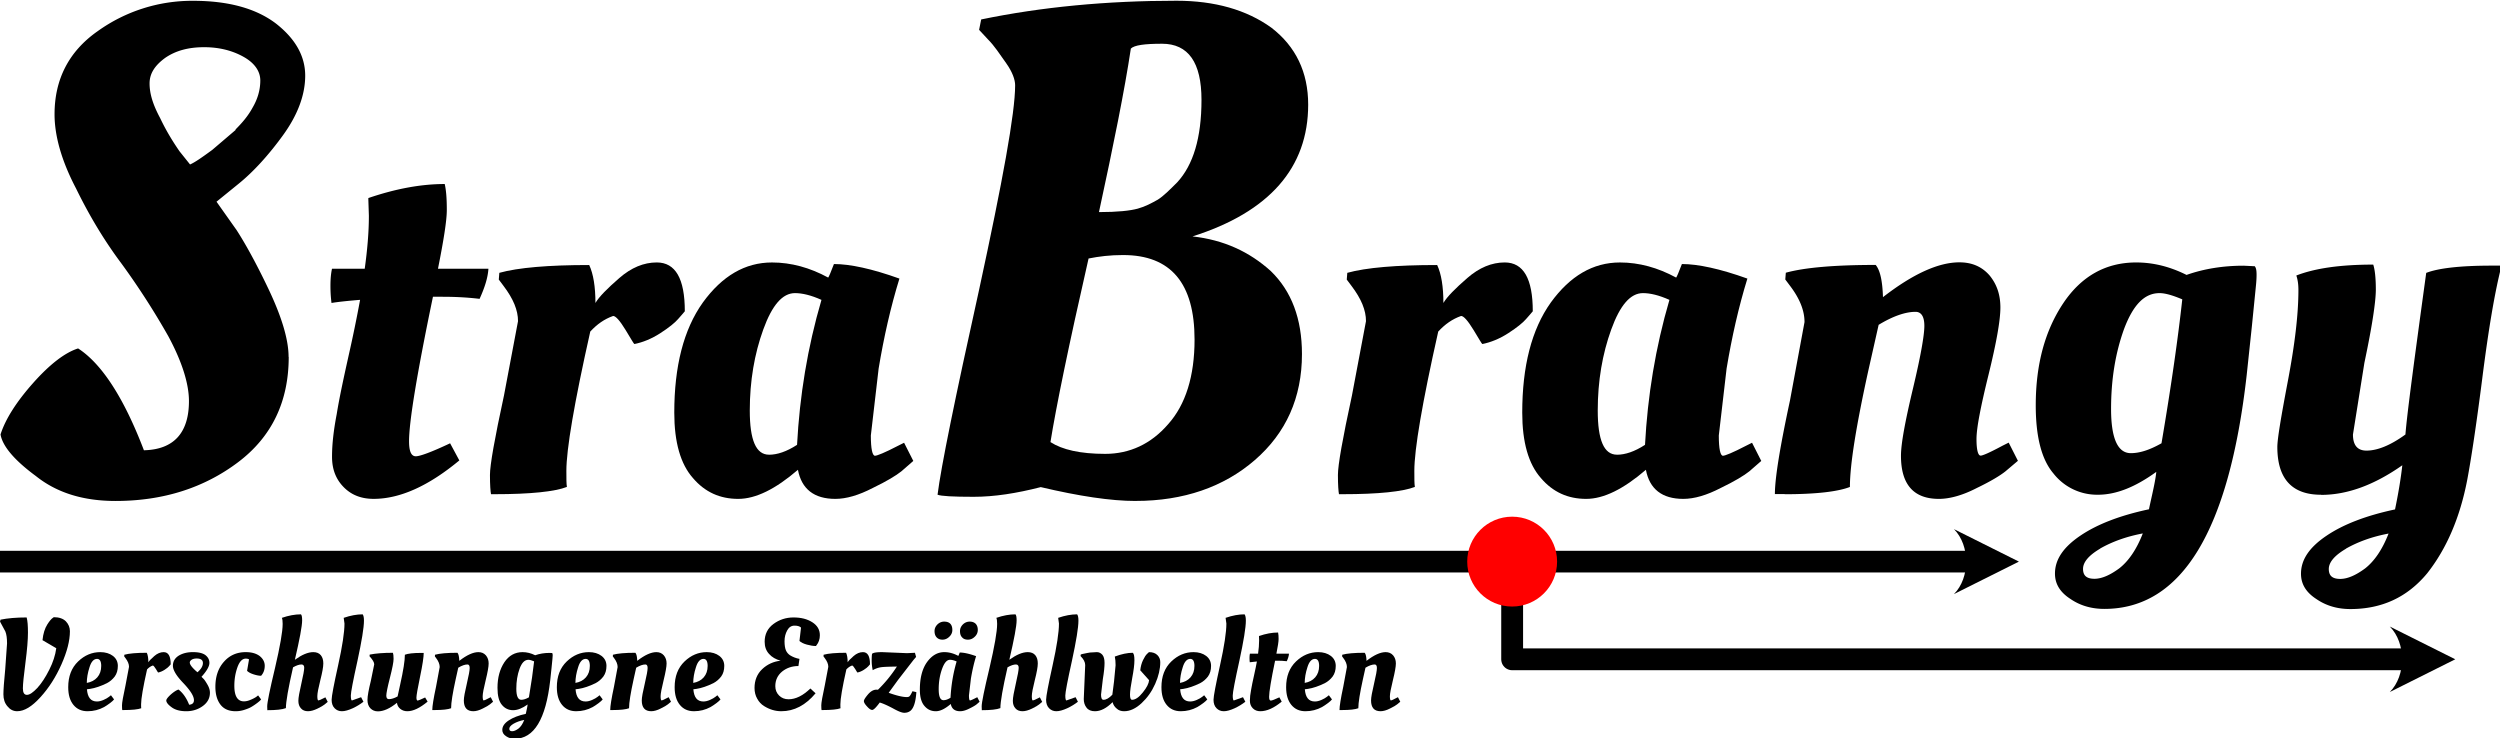 <svg xmlns="http://www.w3.org/2000/svg" xmlns:xlink="http://www.w3.org/1999/xlink" width="100%" height="100%" viewBox="0 0 640 189" fill-rule="evenodd" stroke-linecap="round" stroke-linejoin="round" stroke-miterlimit="1.5"><g transform="matrix(.665 0 0 .665 -46.257 -225.903)"><g transform="matrix(5.072 0 0 5.072 -1858.32 -2085.73)" fill-rule="nonzero"><path d="M402.016 505.287c0 3.365-1.262 6.047-3.838 7.992s-5.68 2.945-9.307 2.945c-2.47 0-4.47-.63-6.047-1.893-1.63-1.2-2.524-2.26-2.682-3.155.368-1.157 1.2-2.47 2.47-3.9s2.42-2.314 3.418-2.63c1.788 1.157 3.47 3.733 4.995 7.73 2.26-.053 3.418-1.315 3.418-3.733 0-1.315-.526-2.997-1.577-4.943a57.26 57.26 0 0 0-3.523-5.468c-1.262-1.683-2.42-3.576-3.47-5.73-1.104-2.103-1.63-3.996-1.63-5.626 0-2.682 1.104-4.785 3.26-6.3a12.29 12.29 0 0 1 7.256-2.314c2.682 0 4.785.578 6.3 1.735 1.472 1.157 2.208 2.47 2.208 3.944s-.578 2.997-1.683 4.522-2.26 2.787-3.365 3.68l-1.683 1.367 1.525 2.156c.578.894 1.42 2.366 2.42 4.47s1.525 3.838 1.525 5.153zm-4.05-17.247c.473-.473.946-1 1.315-1.683.368-.63.578-1.315.578-2.05 0-.684-.42-1.315-1.262-1.788s-1.84-.736-2.997-.736c-1.2 0-2.156.263-2.945.8-.8.578-1.2 1.2-1.2 1.946 0 .8.263 1.63.8 2.63.473 1 1 1.84 1.472 2.524l.8 1c.368-.158.894-.526 1.683-1.104l1.788-1.525zm19.207 10.556c-.04.67-.276 1.42-.67 2.287-.986-.118-1.932-.158-2.84-.158h-.7c-1.223 5.876-1.814 9.504-1.814 10.963 0 .75.158 1.144.513 1.144.315 0 1.183-.315 2.603-.986l.7 1.3c-2.327 1.932-4.496 2.918-6.507 2.918-.907 0-1.656-.276-2.248-.868s-.907-1.34-.907-2.327c0-.946.118-2 .355-3.234.197-1.223.513-2.682.907-4.456a104.88 104.88 0 0 0 .868-4.22c-.986.08-1.696.158-2.17.237-.04-.315-.08-.75-.08-1.3 0-.513.04-.946.118-1.3h2.484c.197-1.42.315-2.76.315-4.022l-.04-1.223v-.118c2.05-.7 3.983-1.065 5.797-1.065.118.513.158 1.183.158 1.972s-.237 2.287-.67 4.456h3.825z"/><use xlink:href="#B"/><use xlink:href="#C"/><path d="M466.3 516.224c-1.893 0-4.312-.368-7.204-1.052-1.84.473-3.523.736-5.1.736s-2.47-.053-2.734-.158c.263-2.103 1.315-7.256 3.155-15.564 1.788-8.255 2.734-13.408 2.734-15.512 0-.42-.2-1-.684-1.683s-.894-1.315-1.367-1.788l-.684-.736.158-.79c4.575-.946 9.517-1.42 14.828-1.42 2.892 0 5.31.684 7.204 2.05 1.84 1.42 2.787 3.365 2.787 5.837 0 4.785-2.945 8.15-8.78 10 2.366.263 4.312 1.157 5.942 2.63 1.577 1.525 2.366 3.628 2.366 6.3 0 3.313-1.21 5.994-3.576 8.045s-5.416 3.102-9.044 3.102zm-.946-18.666c-1 0-1.84.105-2.63.263-1.525 6.678-2.47 11.305-2.892 13.934.894.578 2.26.894 4.154.894 1.84 0 3.47-.736 4.785-2.26 1.315-1.472 1.998-3.628 1.998-6.415 0-4.26-1.788-6.415-5.416-6.415zm2.945-16.037c-1.315 0-2.103.105-2.366.368-.473 3.155-1.315 7.31-2.42 12.41 1.42 0 2.366-.105 2.945-.263s1.052-.42 1.525-.684c.42-.263.894-.736 1.472-1.315 1.21-1.315 1.84-3.365 1.84-6.257 0-2.84-1-4.26-2.997-4.26z"/><use xlink:href="#B" x="64.36"/><use xlink:href="#C" x="64.36"/><path d="M515.566 515.7h-.75c0-1.223.394-3.6 1.144-7.098l1.104-5.955c0-.868-.355-1.775-1.104-2.76l-.355-.473.04-.513c1.42-.394 3.707-.592 6.822-.592.355.434.513 1.262.552 2.445 2.287-1.775 4.22-2.642 5.797-2.642.946 0 1.696.315 2.287.986.552.67.828 1.46.828 2.445s-.315 2.72-.907 5.127-.907 4.022-.907 4.85.118 1.262.315 1.262c.158 0 .7-.237 1.656-.75l.473-.237.7 1.38-.946.8c-.394.315-1.104.75-2.17 1.262-1.065.552-2.05.828-2.88.828-1.932 0-2.88-1.104-2.88-3.273 0-.907.315-2.603.907-5.087s.868-4.062.868-4.772-.237-1.065-.67-1.065c-.75 0-1.696.315-2.8.986l-.8 3.55c-.907 4.14-1.38 7.06-1.38 8.755-.907.355-2.563.552-4.97.552zm23.938 4.142c-.868.513-1.3 1.025-1.3 1.538s.276.75.868.75c.552 0 1.183-.276 1.893-.8.7-.552 1.3-1.42 1.775-2.642-1.262.237-2.327.63-3.234 1.144zm11.713-21.453c.118.118.158.315.158.67 0 .394-.04.75-.08 1.144l-.276 2.76-.394 3.707c-1.34 11.83-4.93 17.746-10.805 17.746-.946 0-1.814-.237-2.563-.75-.8-.513-1.183-1.144-1.183-1.932 0-1.065.63-2 1.932-2.88s3.037-1.538 5.206-2c0-.04.08-.394.237-1.104s.276-1.3.315-1.735c-1.577 1.144-3.037 1.735-4.417 1.735a4.2 4.2 0 0 1-3.392-1.617c-.907-1.065-1.34-2.8-1.34-5.166 0-3.115.7-5.68 2.1-7.77 1.38-2.05 3.234-3.076 5.52-3.076 1.3 0 2.563.315 3.825.946 1.34-.473 2.8-.7 4.338-.7l.828.04zM544 500.45c-1.144 0-2 .907-2.682 2.72-.67 1.853-.986 3.865-.986 6.073 0 2.248.513 3.352 1.5 3.352.67 0 1.42-.237 2.327-.75.75-4.417 1.262-8.045 1.577-10.924-.75-.315-1.3-.473-1.735-.473zm14.157 19.402c-.868.513-1.3 1.025-1.3 1.538s.276.75.868.75c.552 0 1.183-.276 1.893-.8.7-.552 1.3-1.42 1.775-2.642-1.262.237-2.327.63-3.234 1.144zm-1.893-4.1c-2.208 0-3.313-1.223-3.313-3.628 0-.592.276-2.248.8-5.008s.8-5.048.8-6.9c0-.394-.04-.75-.158-1.104 1.42-.552 3.352-.828 5.837-.828.118.355.197.986.197 1.893s-.276 2.76-.868 5.56l-.868 5.442c0 .828.355 1.223 1.025 1.223.828 0 1.814-.394 2.958-1.223.118-1.538.67-5.64 1.577-12.265.907-.355 2.563-.552 4.97-.552h.75c-.513 1.972-.986 4.8-1.46 8.518s-.868 6.27-1.144 7.73c-.552 2.88-1.577 5.245-3.037 7.098-1.5 1.814-3.43 2.72-5.837 2.72-.946 0-1.814-.237-2.563-.75-.8-.513-1.183-1.144-1.183-1.932 0-1.065.63-2 1.932-2.88s3.037-1.538 5.206-2c.237-1.144.434-2.287.552-3.352-2.13 1.5-4.18 2.248-6.152 2.248z"/></g><path d="M821.762 543.404l25 12.5-25 12.5c6.25-6.25 6.25-18.75 0-25z"/><path d="M69.574 555.904h757.19" fill="none" stroke="#000" stroke-width="8.333"/><path d="M989.54 580.9l25.207 12.604-25.207 12.604c6.3-6.302 6.3-18.906 0-25.208z"/><path d="M651.683 558.906v34.6H994.58" fill="none" stroke="#000" stroke-width="8.408"/><circle cx="651.683" cy="555.903" r="17.299" fill="red"/><g fill-rule="nonzero"><path d="M76.173 613.5c-1.5 0-2.75-.65-3.75-1.9-1.05-1.2-1.55-2.75-1.55-4.6s.25-5.05.7-9.7l.7-9.9c0-1.95-.2-3.5-.65-4.6l-2.05-3.8.2-.75c2.7-.55 6.05-.85 10.05-.85.35 1.25.5 3.2.5 5.85s-.3 6.45-.95 11.45c-.65 5.05-1 8.35-1 10s.5 2.5 1.55 2.5 2.35-.9 4-2.65c1.6-1.75 3.15-4.1 4.6-7 1.45-2.85 2.35-5.65 2.7-8.3l-5.3-3.1c.25-2.55.9-4.55 1.85-6.05.85-1.35 1.6-2.2 2.15-2.55l.35-.25c2.05 0 3.6.55 4.65 1.6 1 1.05 1.55 2.35 1.55 3.8 0 3.65-1.1 7.9-3.25 12.75s-4.85 9.1-8.1 12.65c-3.25 3.6-6.2 5.4-8.95 5.4z"/><use xlink:href="#D"/><use xlink:href="#E"/><path d="M150.373 606.35c0 2.1-.9 3.8-2.75 5.15s-4 2-6.35 2-4.25-.5-5.6-1.5c-1.4-1-2.1-1.9-2.1-2.65 0-.45.6-1.25 1.75-2.3 1.15-1 2.15-1.65 2.95-1.9 1.65 1.25 3.05 3.2 4.1 5.85 1.25-.1 1.85-.7 1.85-1.75 0-1.55-1.35-3.7-4.05-6.55-2.7-2.8-4.05-5.05-4.05-6.7s.75-2.95 2.25-3.9c1.5-.9 3.3-1.35 5.45-1.35 2.1 0 3.7.35 4.75 1.1 1.05.8 1.6 1.8 1.6 3.05 0 1.3-1 3.1-3.05 5.35l.9.9c.35.4.85 1.15 1.45 2.2s.9 2.05.9 3zm-4.8-7.85c1.4-1.2 2.1-2.4 2.1-3.55s-.8-1.75-2.4-1.75c-.75 0-1.4.15-1.9.45-.5.35-.75.7-.75 1.1 0 .75.75 1.75 2.2 3.1l.75.65zm18.6-5.25c-1.35 0-2.4 1.1-3.2 3.3-.8 2.25-1.2 4.6-1.2 7.15 0 4 1.25 6 3.7 6 .8 0 1.65-.2 2.55-.6.9-.35 1.6-.75 2.15-1.1l.75-.6 1.15 1.55c-.25.35-.8.85-1.6 1.45s-1.55 1.1-2.25 1.5-1.6.75-2.7 1.1a10.71 10.71 0 0 1-3.25.5c-2.6 0-4.55-.85-5.85-2.55s-1.95-4-1.95-6.85c0-3.95 1.1-7.2 3.3-9.65 2.15-2.45 4.95-3.7 8.4-3.7 2.25 0 4 .5 5.35 1.5 1.3 1.05 1.95 2.3 1.95 3.75 0 1.5-.45 2.8-1.4 3.85-.85 0-1.8-.2-2.9-.55s-1.95-.8-2.5-1.35l.75-4.4c-.3-.2-.7-.3-1.25-.3z"/><use xlink:href="#F"/><use xlink:href="#G"/><path d="M211.023 609.15c0-1.45.45-3.9 1.3-7.35l1.3-6.35c0-.75-.6-1.8-1.8-3.1l.05-.65c2.25-.45 5.25-.7 8.95-.7.15.45.25 1.2.25 2.35s-.45 3.55-1.4 7.25-1.4 6-1.4 6.9.35 1.35 1 1.35c.95 0 2.1-.35 3.35-1.05l1-4.6c1.2-5.35 1.8-9.15 1.8-11.45 1.15-.45 3.25-.7 6.3-.7h.95c0 1.55-.45 4.6-1.4 9.15s-1.4 7.25-1.4 8c0 .8.15 1.2.5 1.2.2 0 1.15-.4 2.85-1.2l.95 1.6c-2.95 2.45-5.55 3.7-7.8 3.7-1.05 0-1.95-.3-2.7-.9s-1.2-1.4-1.3-2.35c-2.7 2.2-5.15 3.3-7.35 3.3-1.15 0-2.1-.4-2.85-1.15s-1.15-1.85-1.15-3.25z"/><use xlink:href="#H"/><path d="M267.273 618.3c-1.1.65-1.65 1.3-1.65 1.95s.35.95 1.1.95c.7 0 1.5-.35 2.4-1 .9-.7 1.65-1.8 2.25-3.35-1.6.3-2.95.8-4.1 1.45zm14.85-27.2c.15.15.2.4.2.85 0 .5-.05.95-.1 1.45l-.35 3.5-.5 4.7c-1.7 15-6.25 22.5-13.7 22.5-1.2 0-2.3-.3-3.25-.95-1-.65-1.5-1.45-1.5-2.45 0-1.35.8-2.55 2.45-3.65s3.85-1.95 6.6-2.55c0-.05.1-.5.3-1.4s.35-1.65.4-2.2c-2 1.45-3.85 2.2-5.6 2.2s-3.2-.7-4.3-2.05c-1.15-1.35-1.7-3.55-1.7-6.55 0-3.95.9-7.2 2.65-9.85 1.75-2.6 4.1-3.9 7-3.9 1.65 0 3.25.4 4.85 1.2 1.7-.6 3.55-.9 5.5-.9l1.05.05zm-9.15 2.6c-1.45 0-2.55 1.15-3.4 3.45-.85 2.35-1.25 4.9-1.25 7.7 0 2.85.65 4.25 1.9 4.25.85 0 1.8-.3 2.95-.95.95-5.6 1.6-10.2 2-13.85-.95-.4-1.65-.6-2.2-.6z"/><use xlink:href="#D" x="188.1"/><use xlink:href="#H" x="68.5"/><use xlink:href="#D" x="233.45"/><path d="M370.373 613.5c-2.35 0-4.55-.65-6.7-2-1.05-.65-1.95-1.6-2.6-2.8-.7-1.2-1.05-2.6-1.05-4.15 0-2.95 1-5.4 2.95-7.25s4.35-2.95 7.1-3.25c-1.85-.5-3.35-1.35-4.45-2.6-1.15-1.25-1.7-2.8-1.7-4.7 0-2.85 1.1-5.15 3.4-6.85 2.25-1.65 4.8-2.5 7.7-2.5s5.3.6 7.25 1.85 2.9 2.9 2.9 5c0 .75-.1 1.45-.35 2.15s-.55 1.2-.8 1.5l-.35.5c-1.05 0-2.25-.2-3.5-.55-1.3-.35-2.25-.85-2.85-1.4l.6-5.15c-.5-.5-1.35-.75-2.5-.75-1.2 0-2.15.6-2.8 1.8-.7 1.25-1.05 2.65-1.05 4.2s.2 2.75.55 3.55.9 1.4 1.55 1.85c1.05.65 2.25 1.15 3.65 1.4l-.4 2.75c-2.4 0-4.5.7-6.25 2.1-1.75 1.45-2.65 3.3-2.65 5.65 0 1.45.5 2.65 1.45 3.6s2.15 1.45 3.65 1.45c2.75 0 5.55-1.4 8.4-4.15l2 1.85c-3.85 4.6-8.25 6.9-13.15 6.9z"/><use xlink:href="#E" x="269.2"/><path d="M409.173 590.75l9.55.4 3.05-.15.45 1.6-.95 1.1-6 7.75-3.6 4.95c3.05 1.1 5.4 1.65 6.95 1.65.5 0 .85-.1 1.05-.3.3-.3.7-.95 1.15-1.95l1.5.35c-.25 3.75-1 6.15-2.3 7.2-.65.5-1.4.75-2.35.75s-2.4-.6-4.45-1.75c-2.1-1.1-3.75-1.85-5-2.2-1.4 1.9-2.35 2.85-2.9 2.85s-1.2-.45-2-1.35c-.8-.85-1.2-1.55-1.2-2.05s.55-1.35 1.6-2.6c1.05-1.2 2.1-1.8 3.25-1.8.25 0 .4 0 .55.05 2.7-2.65 5.15-5.6 7.3-8.95-2.85.05-4.85.1-6 .25s-2.25.55-3.3 1.15a17.37 17.37 0 0 1-.4-3.65c0-1.25.05-2.1.15-2.65.45-.45 1.75-.65 3.9-.65zm29.3 1.45c.05-.05.25-.5.55-1.3 1.55 0 3.65.45 6.3 1.4-.85 2.75-1.5 5.65-2 8.65l-.75 6.45c0 1.3.15 1.95.4 1.95.2 0 .95-.3 2.2-.95l.6-.3.9 1.75-1.15 1c-.5.4-1.4.95-2.75 1.6-1.35.7-2.55 1.05-3.6 1.05-2.05 0-3.25-.95-3.6-2.8-2.15 1.85-4.05 2.8-5.75 2.8-1.75 0-3.2-.65-4.35-2-1.2-1.35-1.8-3.45-1.8-6.3 0-4.45.9-8 2.75-10.6 1.85-2.55 4.05-3.85 6.65-3.85 1.85 0 3.65.5 5.4 1.45zm-5.7 17.05c.8 0 1.7-.3 2.7-.95.25-4.7 1-9.35 2.35-13.95-1-.45-1.85-.65-2.55-.65-1.2 0-2.2 1.15-3.05 3.5s-1.3 4.95-1.3 7.8.6 4.25 1.85 4.25zm-.4-23.3c-.95 0-1.7-.3-2.25-.9s-.8-1.4-.8-2.4.4-1.85 1.15-2.6c.75-.7 1.6-1.05 2.55-1.05 2.1 0 3.15 1.1 3.15 3.25 0 .95-.4 1.85-1.15 2.55-.75.75-1.65 1.15-2.65 1.15zm9.8 0c-1 0-1.75-.3-2.25-.9-.55-.55-.8-1.35-.8-2.4 0-1 .4-1.85 1.15-2.6.75-.7 1.6-1.05 2.6-1.05s1.75.3 2.3.85c.55.6.8 1.4.8 2.35 0 1-.4 1.9-1.15 2.6-.75.75-1.65 1.15-2.65 1.15z"/><use xlink:href="#F" x="275.047"/><use xlink:href="#G" x="275.047"/><path d="M486.77 608.8l.55-13.05c0-1.15-.6-2.3-1.8-3.5l.1-.6c.25-.05.45-.15.7-.2l.75-.15.95-.2 1.15-.2 2.65-.15c.8 0 1.5.35 2.1 1 .55.65.85 1.7.85 3.15s-.2 3.55-.65 6.2l-.7 6c0 1.35.3 2 .95 2 1.05 0 2.15-.65 3.4-1.95l.65-5.1.6-6.25c0-1.3-.1-2.4-.3-3.35 2.55-.95 4.85-1.45 6.9-1.45.45.3.65 1.25.65 2.9s-.3 3.95-.85 6.85c-.55 2.95-.85 5.05-.85 6.35 0 1.35.25 2 .8 2 1.25 0 2.65-.95 4.15-2.85 1.5-1.85 2.3-3.45 2.4-4.7l-3.4-3.8c.15-1.45.5-2.75 1.05-3.9s1.1-2 1.6-2.45l.7-.65c1.45 0 2.5.4 3.25 1.15s1.1 1.65 1.1 2.7c0 2.65-.65 5.4-1.95 8.35s-3.05 5.4-5.25 7.45-4.45 3.1-6.7 3.1c-1.15 0-2.1-.3-2.85-1-.8-.65-1.35-1.45-1.6-2.5-2.35 2.35-4.6 3.5-6.8 3.5-1.45 0-2.55-.45-3.25-1.4-.7-.9-1.05-2-1.05-3.3z"/><use xlink:href="#D" x="420.847"/><use xlink:href="#G" x="339.497"/><path d="M565.77 591.35c-.05.85-.35 1.8-.85 2.9-1.25-.15-2.45-.2-3.6-.2h-.9c-1.55 7.45-2.3 12.05-2.3 13.9 0 .95.2 1.45.65 1.45.4 0 1.5-.4 3.3-1.25l.9 1.65c-2.95 2.45-5.7 3.7-8.25 3.7-1.15 0-2.1-.35-2.85-1.1s-1.15-1.7-1.15-2.95c0-1.2.15-2.55.45-4.1.25-1.55.65-3.4 1.15-5.65.5-2.2.85-4 1.1-5.35-1.25.1-2.15.2-2.75.3-.05-.4-.1-.95-.1-1.65 0-.65.05-1.2.15-1.65h3.15c.25-1.8.4-3.5.4-5.1l-.05-1.55v-.15c2.6-.9 5.05-1.35 7.35-1.35.15.65.2 1.5.2 2.5s-.3 2.9-.85 5.65h4.85z"/><use xlink:href="#D" x="468.847"/><use xlink:href="#H" x="349.247"/></g></g><defs ><path id="B" d="M417.646 515.71h-.276c-.04-.197-.08-.7-.08-1.46s.355-2.76 1.065-6.034l1.065-5.64c0-.828-.355-1.696-1.104-2.682l-.355-.473.04-.513c1.42-.394 3.707-.592 6.822-.592.315.67.473 1.656.473 2.88.276-.473.907-1.104 1.814-1.893s1.853-1.183 2.84-1.183c1.42 0 2.13 1.223 2.13 3.707-.118.158-.315.355-.513.592-.237.276-.67.63-1.34 1.065s-1.34.7-1.972.828c-.04 0-.237-.355-.67-1.065s-.75-1.065-.946-1.065c-.67.237-1.223.63-1.735 1.183-1.223 5.442-1.814 8.952-1.814 10.57 0 .592 0 .986.04 1.223-.907.355-2.76.552-5.482.552z"/><path id="C" d="M442.964 499.266c.04-.04.197-.394.434-1.025 1.223 0 2.88.355 4.97 1.104-.67 2.17-1.183 4.456-1.577 6.822l-.592 5.087c0 1.025.118 1.538.315 1.538.158 0 .75-.237 1.735-.75l.473-.237.7 1.38-.907.79c-.394.315-1.104.75-2.17 1.262-1.065.552-2.01.828-2.84.828-1.617 0-2.563-.75-2.84-2.208-1.696 1.46-3.194 2.208-4.535 2.208-1.38 0-2.524-.513-3.43-1.577-.946-1.065-1.42-2.72-1.42-4.97 0-3.5.7-6.3 2.17-8.36 1.46-2.01 3.194-3.037 5.245-3.037 1.46 0 2.88.394 4.26 1.144zm-4.496 13.448c.63 0 1.34-.237 2.13-.75.197-3.707.79-7.375 1.853-11.003-.79-.355-1.46-.513-2.01-.513-.946 0-1.735.907-2.406 2.76s-1.025 3.904-1.025 6.152.473 3.352 1.46 3.352z"/><path id="D" d="M95.823 604.25c0-4.15 1.25-7.45 3.8-9.9 2.5-2.4 5.35-3.6 8.55-3.6 1.95 0 3.6.5 4.85 1.45s1.9 2.25 1.9 3.85c0 1.65-.4 3-1.2 4.1-.85 1.1-1.85 1.95-3 2.55-2.35 1.15-4.55 1.9-6.5 2.2l-1.2.15c.25 3.15 1.5 4.7 3.85 4.7.8 0 1.65-.2 2.55-.6s1.6-.8 2.1-1.2l.75-.6 1.2 1.6c-.25.35-.8.85-1.6 1.45s-1.55 1.1-2.25 1.5c-1.95 1.05-4.05 1.6-6.35 1.6s-4.1-.8-5.45-2.45-2-3.9-2-6.8zm7.15-1.65c1.7-.3 3.05-1 4.05-2.15s1.5-2.6 1.5-4.4-.55-2.7-1.6-2.7c-1.25 0-2.25 1.05-2.9 3.2-.7 2.15-1.05 4.2-1.05 6.05z"/><path id="E" d="M116.973 613.05h-.35c-.05-.25-.1-.9-.1-1.85s.45-3.5 1.35-7.65l1.35-7.15c0-1.05-.45-2.15-1.4-3.4l-.45-.6.05-.65c1.8-.5 4.7-.75 8.65-.75.4.85.6 2.1.6 3.65.35-.6 1.15-1.4 2.3-2.4s2.35-1.5 3.6-1.5c1.8 0 2.7 1.55 2.7 4.7-.15.2-.4.45-.65.75-.3.35-.85.8-1.7 1.35s-1.7.9-2.5 1.05c-.05 0-.3-.45-.85-1.35s-.95-1.35-1.2-1.35c-.85.3-1.55.8-2.2 1.5-1.55 6.9-2.3 11.35-2.3 13.4 0 .75 0 1.25.05 1.55-1.15.45-3.5.7-6.95.7z"/><path id="F" d="M178.373 579.9c0-1.1-.1-1.9-.3-2.35 2.6-.9 5.05-1.35 7.35-1.35.3.3.45 1.05.45 2.3 0 2.2-.95 7.25-2.8 15.2 2.7-1.95 5.05-2.95 7.1-2.95 1.25 0 2.25.4 2.9 1.2s.95 1.85.95 3.15c0 1.35-.4 3.5-1.15 6.45-.75 3-1.15 5.05-1.15 6.15s.15 1.65.4 1.65.95-.3 2.1-.9l.6-.3.9 1.75-1.2 1c-.5.4-1.4.95-2.75 1.6s-2.55 1-3.65 1c-1.15 0-2.05-.35-2.7-1.1-.65-.7-1-1.65-1-2.9 0-1.2.4-3.4 1.15-6.65.75-3.2 1.1-5.25 1.1-6.1 0-.8-.35-1.25-1.05-1.25-.85 0-1.95.35-3.25 1.1-1.85 8.05-2.75 13.3-2.75 15.7-1.4.55-3.8.8-7.15.8-.05-.55-.05-1.05-.05-1.5 0-1.45 1-6.35 3-14.7 1.95-8.35 2.95-14.05 2.95-17z"/><path id="G" d="M201.173 613.5c-1.15 0-2.05-.4-2.8-1.15s-1.15-1.85-1.15-3.25c0-1.35.85-5.8 2.5-13.25s2.45-12.8 2.45-16.1l-.3-2.2c2.6-.9 5.05-1.35 7.3-1.35.35.45.5 1.3.5 2.45 0 2.65-.85 7.8-2.5 15.45-1.7 7.65-2.55 12.15-2.55 13.35 0 1.25.15 1.9.45 1.9l3.5-1.25.9 1.75c-1.15.9-2.5 1.75-4.1 2.5-1.65.75-3.05 1.15-4.2 1.15z"/><path id="H" d="M236.923 613.05h-.95c0-1.55.5-4.55 1.45-9l1.4-7.55c0-1.1-.45-2.25-1.4-3.5l-.45-.6.05-.65c1.8-.5 4.7-.75 8.65-.75.45.55.65 1.6.7 3.1 2.9-2.25 5.35-3.35 7.35-3.35 1.2 0 2.15.4 2.9 1.25.7.85 1.05 1.85 1.05 3.1s-.4 3.45-1.15 6.5-1.15 5.1-1.15 6.15.15 1.6.4 1.6c.2 0 .9-.3 2.1-.95l.6-.3.9 1.75-1.2 1c-.5.4-1.4.95-2.75 1.6-1.35.7-2.6 1.05-3.65 1.05-2.45 0-3.65-1.4-3.65-4.15 0-1.15.4-3.3 1.15-6.45s1.1-5.15 1.1-6.05-.3-1.35-.85-1.35c-.95 0-2.15.4-3.55 1.25l-1 4.5c-1.15 5.25-1.75 8.95-1.75 11.1-1.15.45-3.25.7-6.3.7z"/></defs></svg>